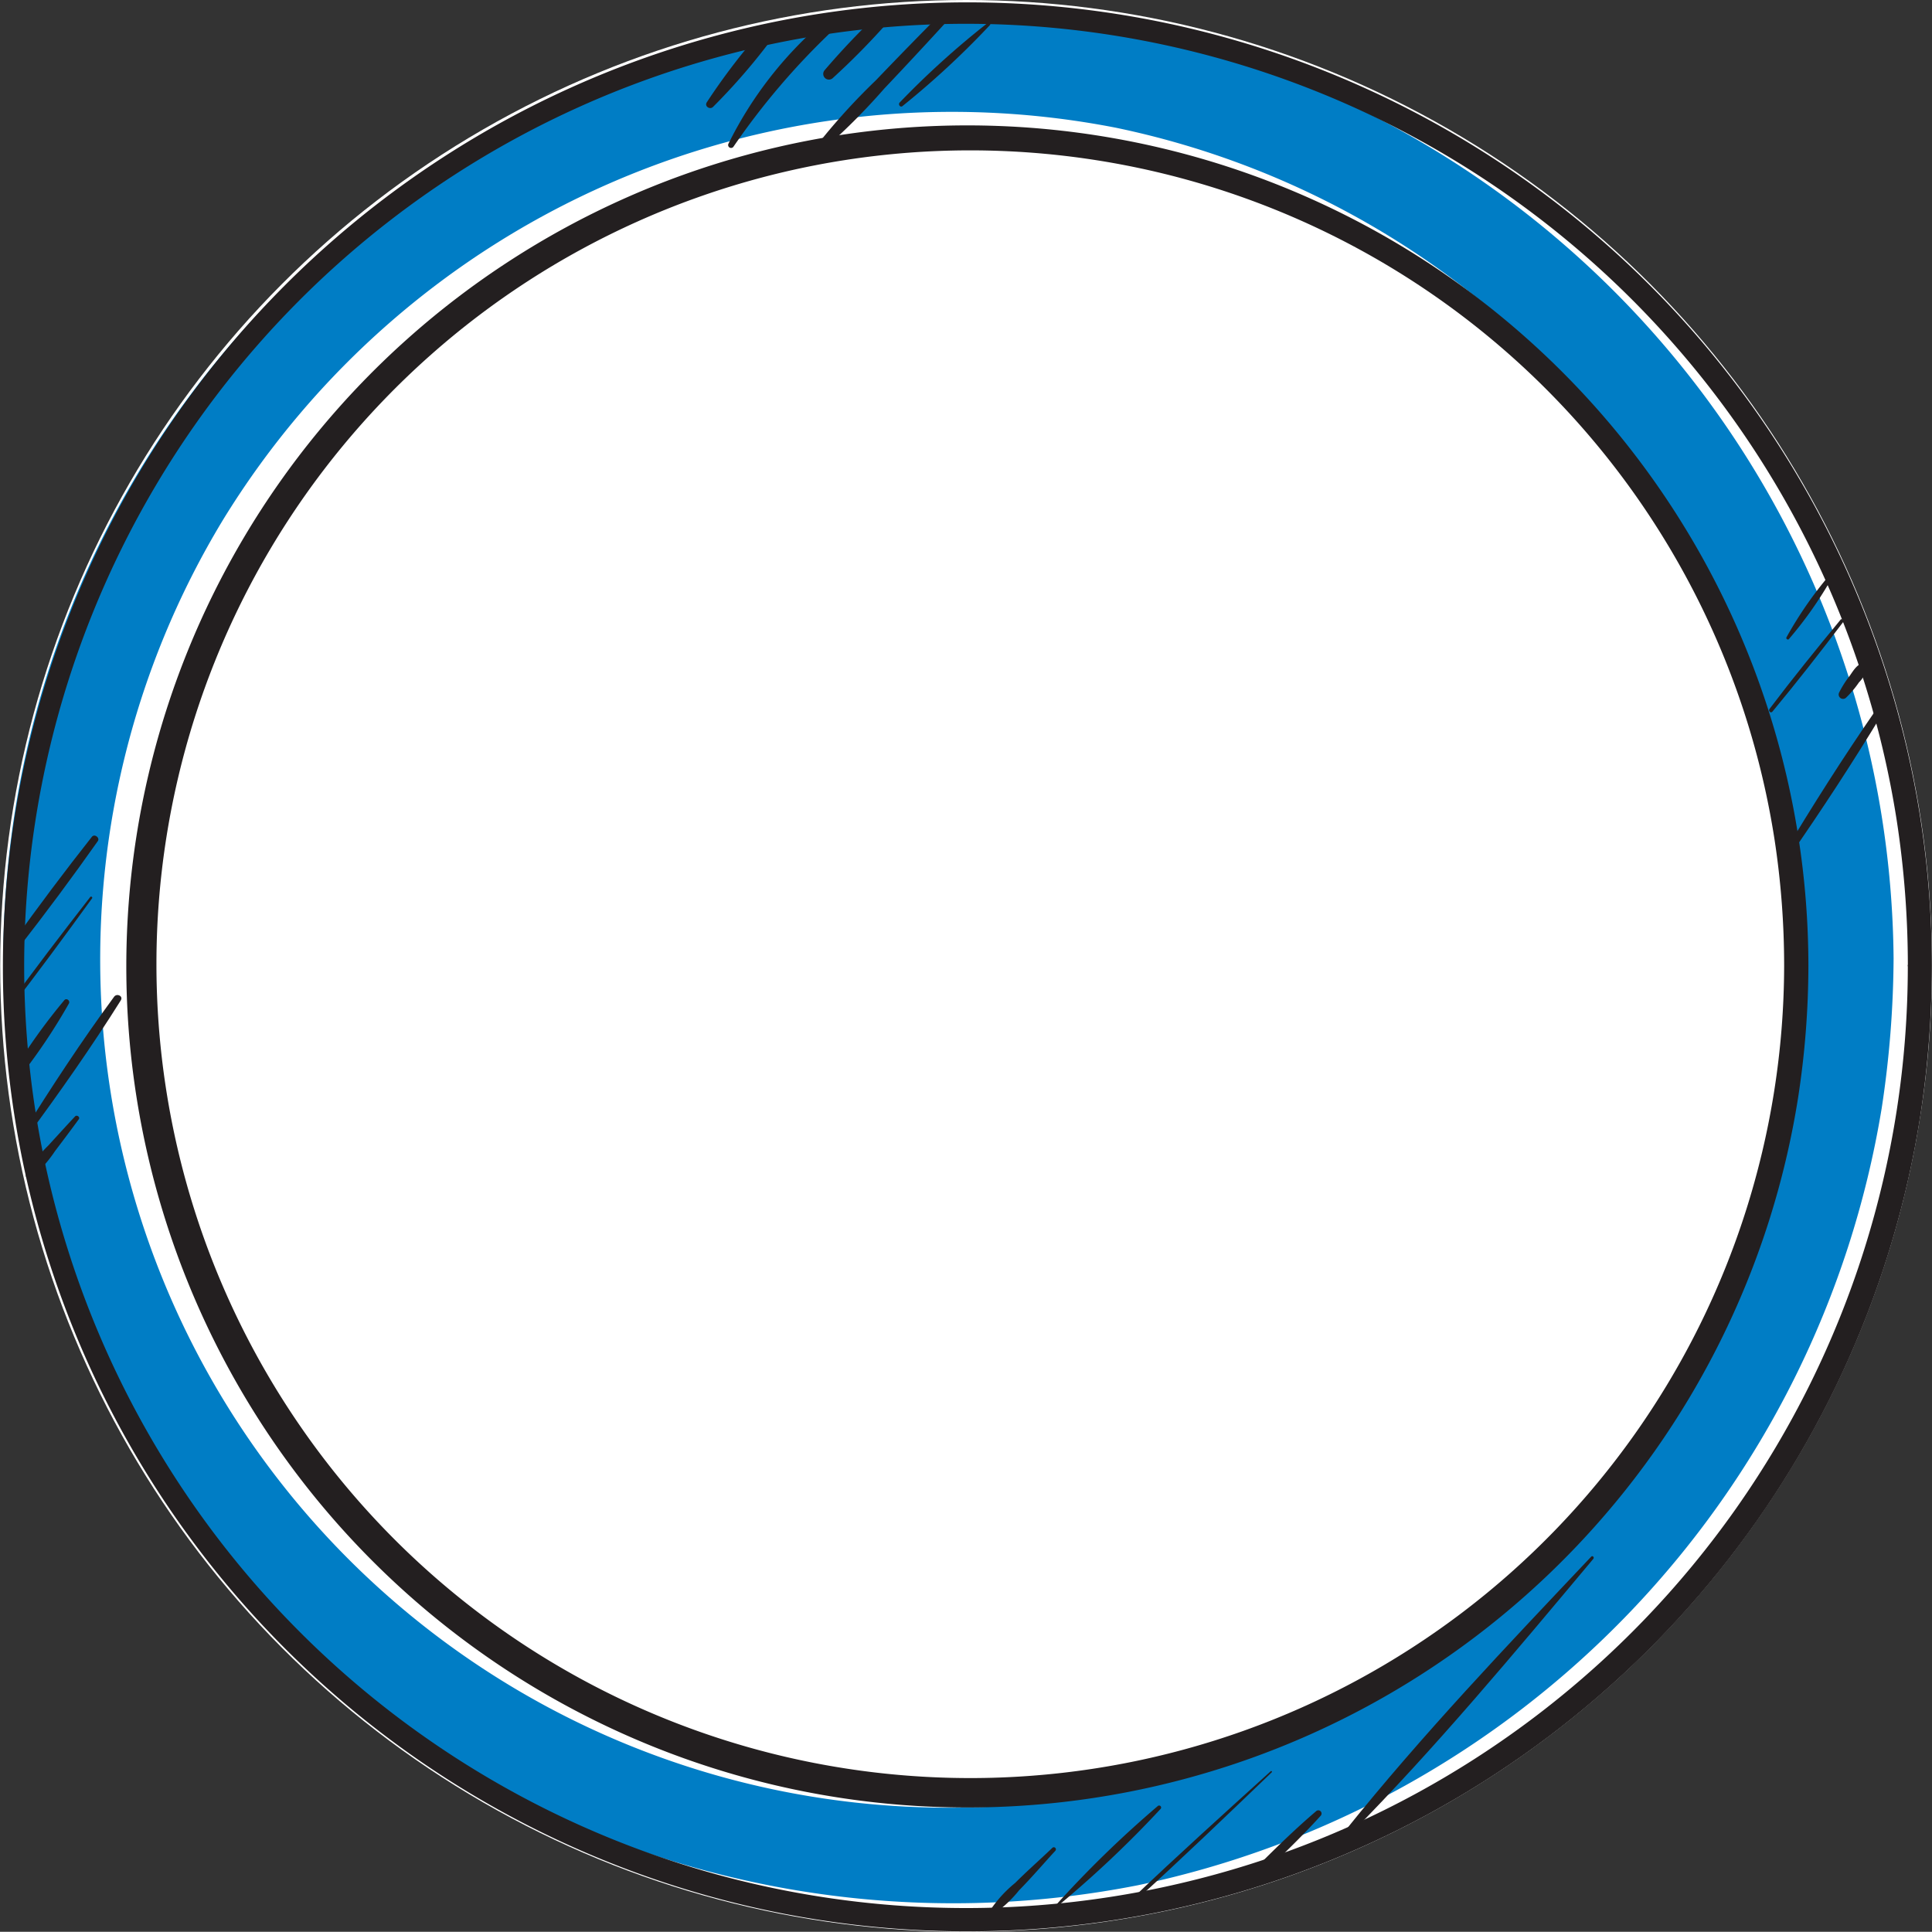 <svg xmlns="http://www.w3.org/2000/svg" xmlns:xlink="http://www.w3.org/1999/xlink" width="52.005" height="52" viewBox="0 0 52.005 52">
  <rect x="0" y="0" width="52.005" height="52" fill="#333333" stroke="none"/>
  <defs>
    <clipPath id="clip-path">
      <rect id="Rectangle_2158" data-name="Rectangle 2158" width="52.005" height="51.999" fill="none"/>
    </clipPath>
  </defs>
  <g id="Group_2857" data-name="Group 2857" transform="translate(-13376.999 19881)">
    <circle id="Ellipse_60" data-name="Ellipse 60" cx="26" cy="26" r="26" transform="translate(13377.004 -19881)" fill="#fff"/>
    <g id="Group_2818" data-name="Group 2818" transform="translate(81.997 -112.494)">
      <g id="Group_2817" data-name="Group 2817" transform="translate(13295.003 -19768.506)">
        <g id="Group_2816" data-name="Group 2816" clip-path="url(#clip-path)">
          <path id="Path_1120" data-name="Path 1120" d="M35.97,6.8A25.444,25.444,0,0,0,5.478,43.855,25.708,25.708,0,0,0,32.35,55.63a25.609,25.609,0,0,0,20.03-20.918,27.514,27.514,0,0,0,.32-4.031A25.723,25.723,0,0,0,35.97,6.8M50.087,30.727a23.033,23.033,0,0,1-14.919,21.4A22.832,22.832,0,0,1,7.734,18.872,23.017,23.017,0,0,1,31.77,8.321,23.066,23.066,0,0,1,49.824,27.159a23.771,23.771,0,0,1,.263,3.568" transform="translate(-1.73 -4.882)" fill="#007dc5"/>
          <path id="Path_1121" data-name="Path 1121" d="M88.854,66.841a21.907,21.907,0,1,1-.258-3.406,22.486,22.486,0,0,1,.258,3.406.327.327,0,0,0,.653-.011,22.639,22.639,0,1,0-.274,3.529,23.466,23.466,0,0,0,.274-3.529.327.327,0,0,0-.653.011" transform="translate(-40.83 -40.833)" fill="#231f20"/>
          <path id="Path_1122" data-name="Path 1122" d="M51.352,26.007A25.351,25.351,0,0,1,.724,27.945a25.354,25.354,0,0,1,50.329-5.864,25.817,25.817,0,0,1,.3,3.926A.327.327,0,0,0,52,26a25.962,25.962,0,1,0-.306,4A26.822,26.822,0,0,0,52,26a.327.327,0,0,0-.653.011" transform="translate(0.001 0)" fill="#231f20"/>
          <path id="Path_1123" data-name="Path 1123" d="M351.969,661.588a3.174,3.174,0,0,0,.882-.764c.338-.343.65-.71.976-1.064a.056.056,0,0,0-.081-.078c-.331.316-.675.618-1,.943a3.357,3.357,0,0,0-.8.942c0,.01,0,.028.018.022" transform="translate(-325.421 -609.941)" fill="#231f20"/>
          <path id="Path_1124" data-name="Path 1124" d="M377.137,647.438a29,29,0,0,0,2.772-2.618.054.054,0,0,0-.077-.074A29.024,29.024,0,0,0,377.1,647.4c-.025.027.013.062.04.039" transform="translate(-348.665 -596.134)" fill="#231f20"/>
          <path id="Path_1125" data-name="Path 1125" d="M404.2,635.951c1.249-1.134,2.462-2.3,3.681-3.469.019-.018-.01-.046-.029-.028-1.25,1.133-2.5,2.261-3.725,3.427-.048.046.025.115.073.071" transform="translate(-373.649 -584.776)" fill="#231f20"/>
          <path id="Path_1126" data-name="Path 1126" d="M446.629,648.346c.58-.549,1.156-1.1,1.691-1.689a.087.087,0,0,0-.125-.121c-.609.518-1.173,1.079-1.739,1.643-.11.109.061.272.173.167" transform="translate(-412.771 -597.781)" fill="#231f20"/>
          <path id="Path_1127" data-name="Path 1127" d="M480.411,563.232c2.317-2.347,4.433-4.892,6.55-7.418.033-.04-.022-.1-.059-.057-2.264,2.394-4.546,4.79-6.609,7.362-.065.081.042.19.117.113" transform="translate(-444.073 -513.854)" fill="#231f20"/>
          <path id="Path_1128" data-name="Path 1128" d="M639.1,205.019a10.332,10.332,0,0,0-1.168,1.685c-.025.038.037.086.065.048a10.376,10.376,0,0,0,1.176-1.679.046.046,0,0,0-.073-.054" transform="translate(-589.844 -189.551)" fill="#231f20"/>
          <path id="Path_1129" data-name="Path 1129" d="M633.667,221.1c-.651.79-1.293,1.583-1.911,2.4-.041.054.032.128.077.074.655-.788,1.282-1.593,1.9-2.406.037-.049-.03-.116-.07-.067" transform="translate(-584.125 -204.418)" fill="#231f20"/>
          <path id="Path_1130" data-name="Path 1130" d="M657.224,236.815c-.146.055-.234.207-.321.331a2.628,2.628,0,0,0-.288.454.118.118,0,0,0,.187.139,2.626,2.626,0,0,0,.346-.411.808.808,0,0,0,.221-.407.113.113,0,0,0-.144-.106" transform="translate(-607.11 -218.96)" fill="#231f20"/>
          <path id="Path_1131" data-name="Path 1131" d="M639.274,252.913c-.874,1.268-1.695,2.557-2.486,3.877-.057.095.086.17.147.082.878-1.265,1.716-2.544,2.513-3.862.067-.112-.1-.2-.174-.1" transform="translate(-588.777 -233.807)" fill="#231f20"/>
          <path id="Path_1132" data-name="Path 1132" d="M9.346,400.127a3.424,3.424,0,0,0,.657-.734c.216-.286.433-.573.643-.862.043-.059-.053-.127-.1-.076-.243.259-.482.523-.722.785a3.387,3.387,0,0,0-.594.773c-.032.069.043.167.117.113" transform="translate(-8.526 -368.404)" fill="#231f20"/>
          <path id="Path_1133" data-name="Path 1133" d="M7.941,359.122c.881-1.193,1.733-2.406,2.521-3.662.072-.114-.1-.2-.178-.1-.876,1.194-1.689,2.431-2.472,3.689-.052.083.074.147.129.072" transform="translate(-7.212 -328.532)" fill="#231f20"/>
          <path id="Path_1134" data-name="Path 1134" d="M4.82,358.888a15.674,15.674,0,0,0,1.307-1.953c.04-.074-.063-.158-.122-.091a15.637,15.637,0,0,0-1.368,1.908c-.069.108.1.241.183.136" transform="translate(-4.273 -329.923)" fill="#231f20"/>
          <path id="Path_1135" data-name="Path 1135" d="M1.923,323.262c.78-1,1.524-2.015,2.267-3.039.02-.028-.027-.064-.049-.036-.775,1-1.545,2-2.283,3.027-.027.037.036.085.065.048" transform="translate(-1.712 -296.043)" fill="#231f20"/>
          <path id="Path_1136" data-name="Path 1136" d="M4.372,301.413c.731-.94,1.438-1.889,2.124-2.862.065-.092-.088-.207-.158-.118-.738.934-1.447,1.882-2.14,2.85-.072.1.1.228.175.13" transform="translate(-3.865 -275.909)" fill="#231f20"/>
          <path id="Path_1137" data-name="Path 1137" d="M323.437,8.106a22.9,22.9,0,0,0-2.367,2.141c-.044.049.018.139.076.095A23.029,23.029,0,0,0,323.5,8.162c.038-.038-.019-.09-.059-.057" transform="translate(-296.856 -7.485)" fill="#231f20"/>
          <path id="Path_1138" data-name="Path 1138" d="M294.641,4.275q-.887.893-1.755,1.8a17.326,17.326,0,0,0-1.609,1.775c-.058.081.063.2.142.137A17.34,17.34,0,0,0,293.11,6.3q.866-.914,1.714-1.843a.128.128,0,0,0-.184-.177" transform="translate(-269.307 -3.917)" fill="#231f20"/>
          <path id="Path_1139" data-name="Path 1139" d="M295.527,4a19.775,19.775,0,0,0-1.457,1.531.153.153,0,0,0,.22.213,19.77,19.77,0,0,0,1.482-1.506A.171.171,0,0,0,295.527,4" transform="translate(-271.868 -3.648)" fill="#231f20"/>
          <path id="Path_1140" data-name="Path 1140" d="M262.535,7.34A10.4,10.4,0,0,0,260,10.609a.079.079,0,0,0,.138.077,19.378,19.378,0,0,1,2.649-3.105c.166-.151-.084-.39-.25-.241" transform="translate(-240.391 -6.744)" fill="#231f20"/>
          <path id="Path_1141" data-name="Path 1141" d="M253.734,8.777a17.022,17.022,0,0,0-1.57,2.04c-.063.106.082.2.167.124a16.8,16.8,0,0,0,1.653-1.922c.138-.172-.106-.414-.25-.241" transform="translate(-233.142 -8.06)" fill="#231f20"/>
        </g>
      </g>
    </g>
  </g>
</svg>
